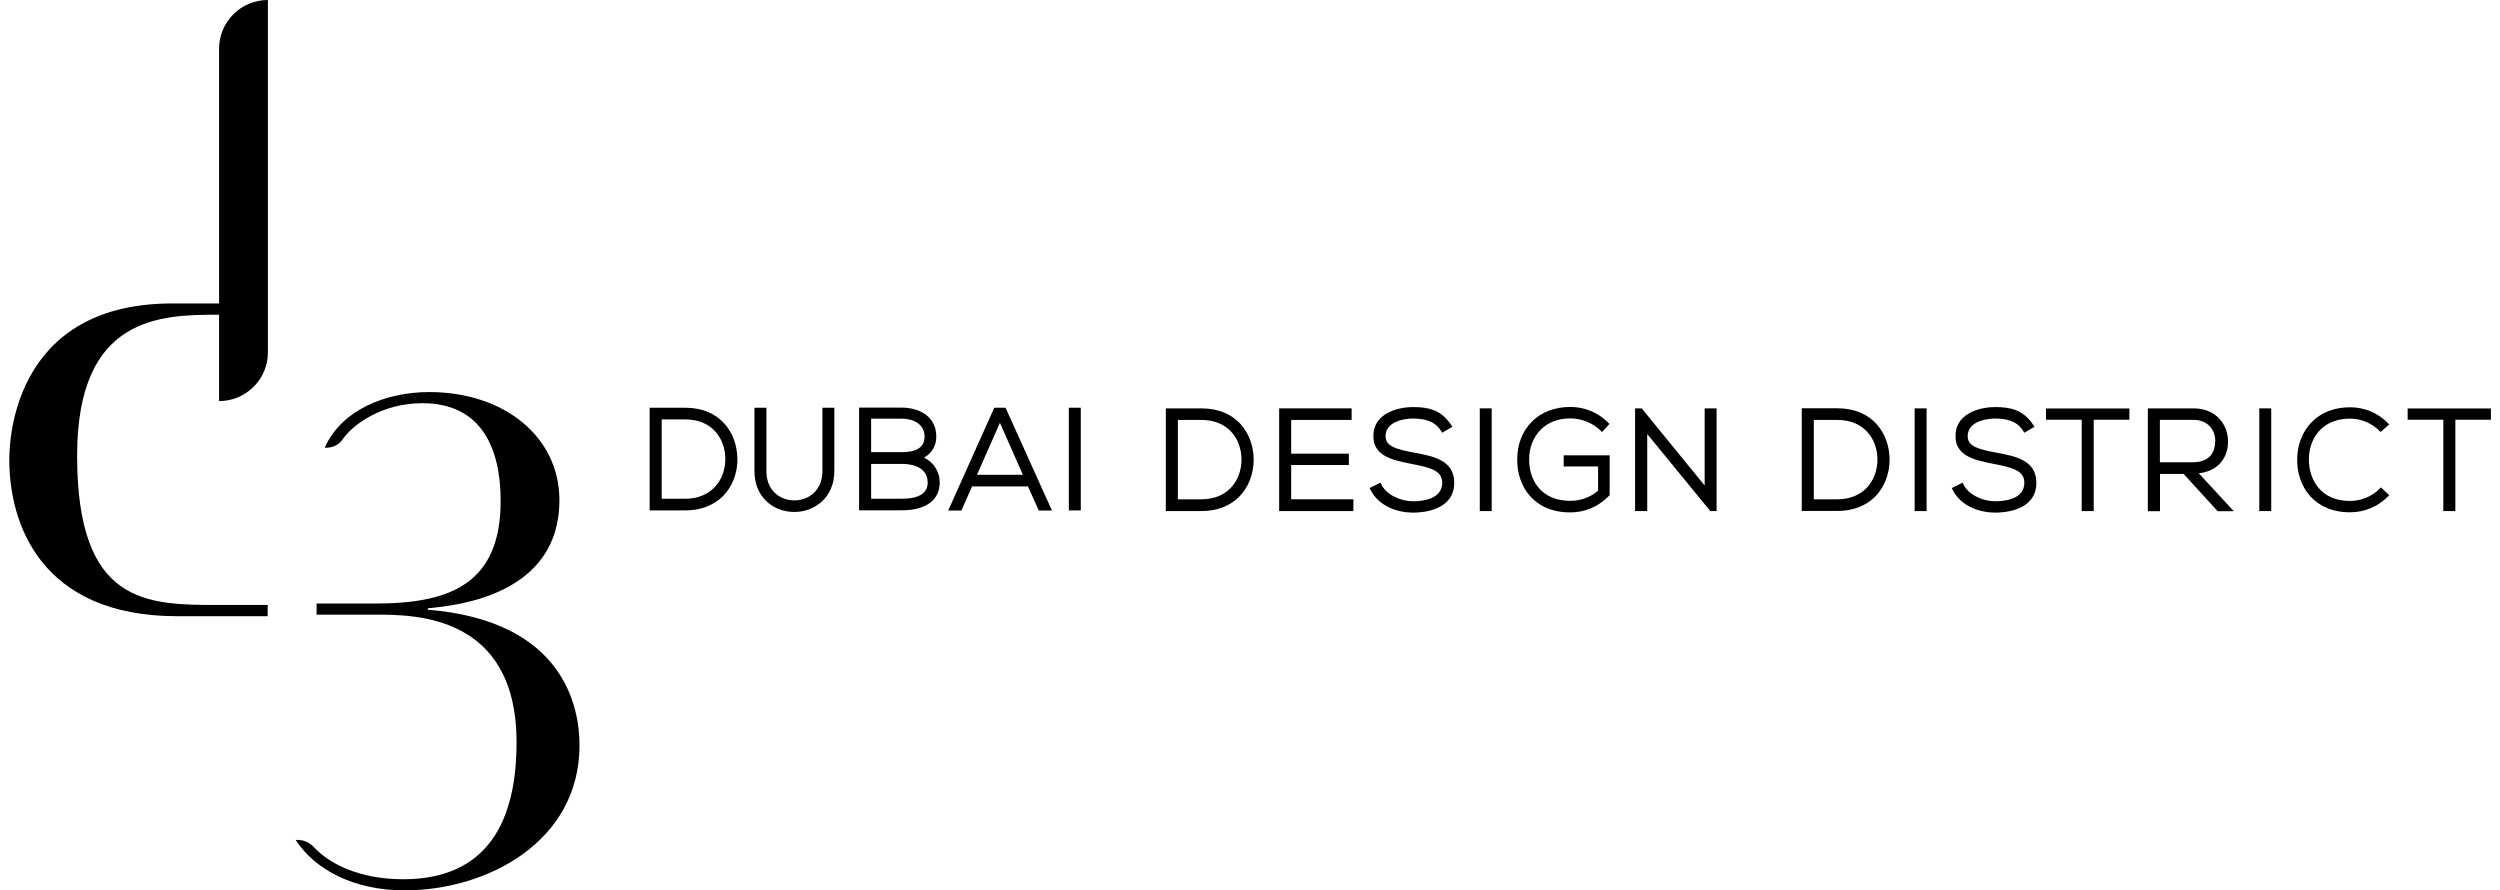 <svg width="132" height="47" viewBox="0 0 132 47" fill="none" xmlns="http://www.w3.org/2000/svg">
<g clip-path="url(#clip0)">
<path d="M22.59 32.193V32.117C24.142 31.971 29.537 31.419 29.537 26.409C29.537 23.058 26.615 20.701 22.666 20.701C20.368 20.701 18.035 21.638 17.143 23.64H17.23C17.569 23.64 17.895 23.488 18.088 23.203C18.624 22.412 20.176 21.289 22.299 21.289C25.436 21.289 26.434 23.686 26.434 26.45C26.434 30.796 23.809 31.867 19.82 31.867H16.717V32.454H19.855C21.884 32.454 27.274 32.454 27.274 39.198C27.274 43.288 25.798 46.424 21.29 46.424C18.974 46.424 17.388 45.604 16.589 44.742C16.361 44.498 16.052 44.347 15.72 44.347H15.609C16.653 45.953 18.729 47.012 21.365 47.012C25.687 47.012 30.598 44.469 30.598 39.349C30.598 37.347 29.793 32.78 22.59 32.193Z" fill="black"/>
<path d="M4.072 24.059C4.072 16.658 8.505 16.617 11.567 16.617V21.178C12.99 21.178 14.145 20.026 14.145 18.607V0C12.722 0 11.567 1.152 11.567 2.572V16.023H8.96C0.491 16.099 0.491 23.645 0.491 24.28C0.491 27.625 2.13 32.536 9.362 32.536H14.133V31.942H11.561C7.758 31.942 4.072 31.942 4.072 24.059Z" fill="black"/>
<path d="M38.932 24.181C38.903 22.86 38.04 21.528 36.179 21.528H34.301V26.95H36.179C36.996 26.95 37.69 26.683 38.186 26.182C38.664 25.694 38.938 24.989 38.938 24.245C38.938 24.221 38.938 24.204 38.932 24.181ZM36.179 26.334H34.937V22.144H36.179C37.614 22.144 38.273 23.168 38.297 24.186C38.308 24.792 38.098 25.356 37.713 25.746C37.334 26.13 36.803 26.334 36.179 26.334Z" fill="black"/>
<path d="M44.053 21.528V24.873C44.053 26.287 42.991 27.032 41.941 27.032C41.393 27.032 40.874 26.84 40.495 26.491C40.063 26.095 39.836 25.536 39.836 24.873V21.528H40.466V24.873C40.466 25.356 40.623 25.758 40.927 26.037C41.195 26.287 41.557 26.421 41.941 26.421C42.653 26.421 43.423 25.938 43.423 24.867V21.528H44.053Z" fill="black"/>
<path d="M48.789 24.163C49.197 23.936 49.437 23.535 49.437 23.058C49.437 21.923 48.451 21.522 47.611 21.522H45.36V26.944H47.611C48.883 26.944 49.617 26.409 49.617 25.472C49.617 24.902 49.302 24.413 48.789 24.163ZM47.611 22.104C48.171 22.104 48.818 22.354 48.818 23.058C48.818 23.733 48.188 23.872 47.658 23.872H45.995V22.104H47.611ZM47.611 26.333H45.995V24.495H47.658C47.967 24.495 48.97 24.565 48.982 25.472C48.982 26.043 48.521 26.333 47.611 26.333Z" fill="black"/>
<path d="M53.093 21.528H52.498L50.066 26.956H50.761L51.326 25.682H54.277L54.849 26.956H55.543L53.093 21.528ZM51.583 25.071L52.796 22.325L54.009 25.071H51.583Z" fill="black"/>
<path d="M57.065 21.528H56.435V26.95H57.065V21.528Z" fill="black"/>
<path d="M66.193 24.21C66.164 22.889 65.3 21.562 63.434 21.562H61.556V26.985H63.434C64.251 26.985 64.945 26.718 65.44 26.217C65.919 25.728 66.193 25.024 66.193 24.28C66.193 24.256 66.193 24.233 66.193 24.21ZM63.434 26.363H62.192V22.173H63.434C64.869 22.173 65.528 23.197 65.551 24.216C65.563 24.821 65.353 25.385 64.968 25.775C64.595 26.159 64.064 26.363 63.434 26.363Z" fill="black"/>
<path d="M71.459 26.363V26.985H67.54V21.562H71.366V22.173H68.175V23.954H71.22V24.553H68.175V26.363H71.459Z" fill="black"/>
<path d="M76.785 25.496C76.773 26.956 75.117 27.067 74.609 27.067C73.822 27.067 72.813 26.752 72.37 25.874L72.317 25.769L72.889 25.484L72.941 25.589C73.233 26.165 74.003 26.467 74.609 26.467C75.07 26.467 76.149 26.374 76.149 25.49C76.155 24.85 75.513 24.681 74.533 24.495C73.588 24.309 72.515 24.099 72.515 23.046C72.51 22.662 72.632 22.336 72.889 22.08C73.25 21.714 73.898 21.493 74.615 21.493C75.437 21.493 76.096 21.65 76.615 22.429L76.686 22.534L76.149 22.848L76.085 22.749C75.735 22.191 75.169 22.109 74.609 22.098C74.463 22.098 73.157 22.127 73.157 23.035C73.157 23.576 73.752 23.727 74.65 23.896L74.708 23.907C75.677 24.088 76.785 24.297 76.785 25.496Z" fill="black"/>
<path d="M78.762 21.562H78.132V26.985H78.762V21.562Z" fill="black"/>
<path d="M84.99 24.035V26.147L84.955 26.182C84.378 26.764 83.684 27.055 82.908 27.055C80.972 27.055 80.109 25.664 80.109 24.291C80.103 23.477 80.371 22.779 80.879 22.267C81.386 21.755 82.092 21.487 82.914 21.487C83.661 21.487 84.366 21.772 84.897 22.301L84.979 22.383L84.588 22.813L84.501 22.726C84.098 22.331 83.503 22.092 82.914 22.092C82.278 22.092 81.736 22.296 81.351 22.685C80.954 23.087 80.733 23.651 80.739 24.285C80.739 25.28 81.31 26.444 82.914 26.444C83.462 26.444 83.981 26.252 84.378 25.909V24.629H82.564V24.041H84.99V24.035Z" fill="black"/>
<path d="M90.636 21.562V26.985H90.304L86.974 22.918V26.985H86.332V21.562H86.682L90.006 25.635V21.562H90.636Z" fill="black"/>
<path d="M99.77 24.21C99.741 22.889 98.878 21.557 97.012 21.557H95.133V26.979H97.012C97.828 26.979 98.522 26.712 99.018 26.211C99.496 25.723 99.77 25.018 99.77 24.274C99.77 24.256 99.77 24.233 99.77 24.21ZM97.012 26.363H95.769V22.173H97.012C98.446 22.173 99.105 23.197 99.129 24.216C99.14 24.815 98.93 25.385 98.546 25.775C98.166 26.159 97.636 26.363 97.012 26.363Z" fill="black"/>
<path d="M101.724 21.562H101.094V26.985H101.724V21.562Z" fill="black"/>
<path d="M107.521 25.496C107.509 26.956 105.853 27.067 105.346 27.067C104.558 27.067 103.549 26.752 103.106 25.874L103.053 25.769L103.625 25.484L103.678 25.589C103.969 26.165 104.739 26.467 105.346 26.467C105.806 26.467 106.885 26.374 106.885 25.49C106.891 24.85 106.25 24.681 105.27 24.495C104.325 24.309 103.252 24.099 103.252 23.046C103.246 22.662 103.368 22.336 103.625 22.08C103.987 21.714 104.634 21.493 105.351 21.493C106.174 21.493 106.833 21.65 107.352 22.429L107.422 22.534L106.885 22.848L106.821 22.749C106.471 22.191 105.906 22.109 105.346 22.098C105.2 22.098 103.893 22.127 103.893 23.035C103.893 23.576 104.482 23.727 105.386 23.896L105.445 23.907C106.413 24.088 107.521 24.297 107.521 25.496Z" fill="black"/>
<path d="M112.432 21.568V22.162H110.548V26.985H109.913V22.162H108.029V21.568H112.432Z" fill="black"/>
<path d="M116.095 24.989C116.538 24.943 116.905 24.78 117.18 24.506C117.483 24.204 117.646 23.773 117.64 23.296C117.634 22.464 117.057 21.562 115.815 21.562H113.406V26.991H114.048V25.024H115.296L117.092 26.991H117.944L116.095 24.989ZM114.048 22.168H115.815C116.159 22.168 116.451 22.278 116.655 22.488C116.859 22.691 116.97 22.982 116.964 23.285C116.958 23.797 116.748 24.408 115.768 24.408H114.042V22.168H114.048Z" fill="black"/>
<path d="M119.921 21.562H119.291V26.985H119.921V21.562Z" fill="black"/>
<path d="M125.712 25.734L126.15 26.147L126.062 26.235C125.537 26.758 124.831 27.049 124.085 27.049C122.166 27.049 121.297 25.67 121.291 24.309C121.28 23.512 121.56 22.796 122.067 22.278C122.569 21.772 123.268 21.504 124.085 21.504C124.837 21.504 125.537 21.795 126.062 22.319L126.15 22.412L125.695 22.808L125.613 22.732C125.211 22.331 124.662 22.104 124.079 22.104C123.438 22.104 122.895 22.307 122.51 22.691C122.119 23.087 121.904 23.651 121.909 24.297C121.921 25.286 122.499 26.45 124.079 26.45C124.657 26.45 125.216 26.223 125.625 25.827L125.712 25.734Z" fill="black"/>
<path d="M131.521 21.568V22.162H129.643V26.985H129.008V22.162H127.124V21.568H131.521Z" fill="black"/>
</g>
<defs>
<clipPath id="clip0">
<rect width="131.03" height="47" fill="white" transform="translate(0.491)"/>
</clipPath>
</defs>
</svg>
